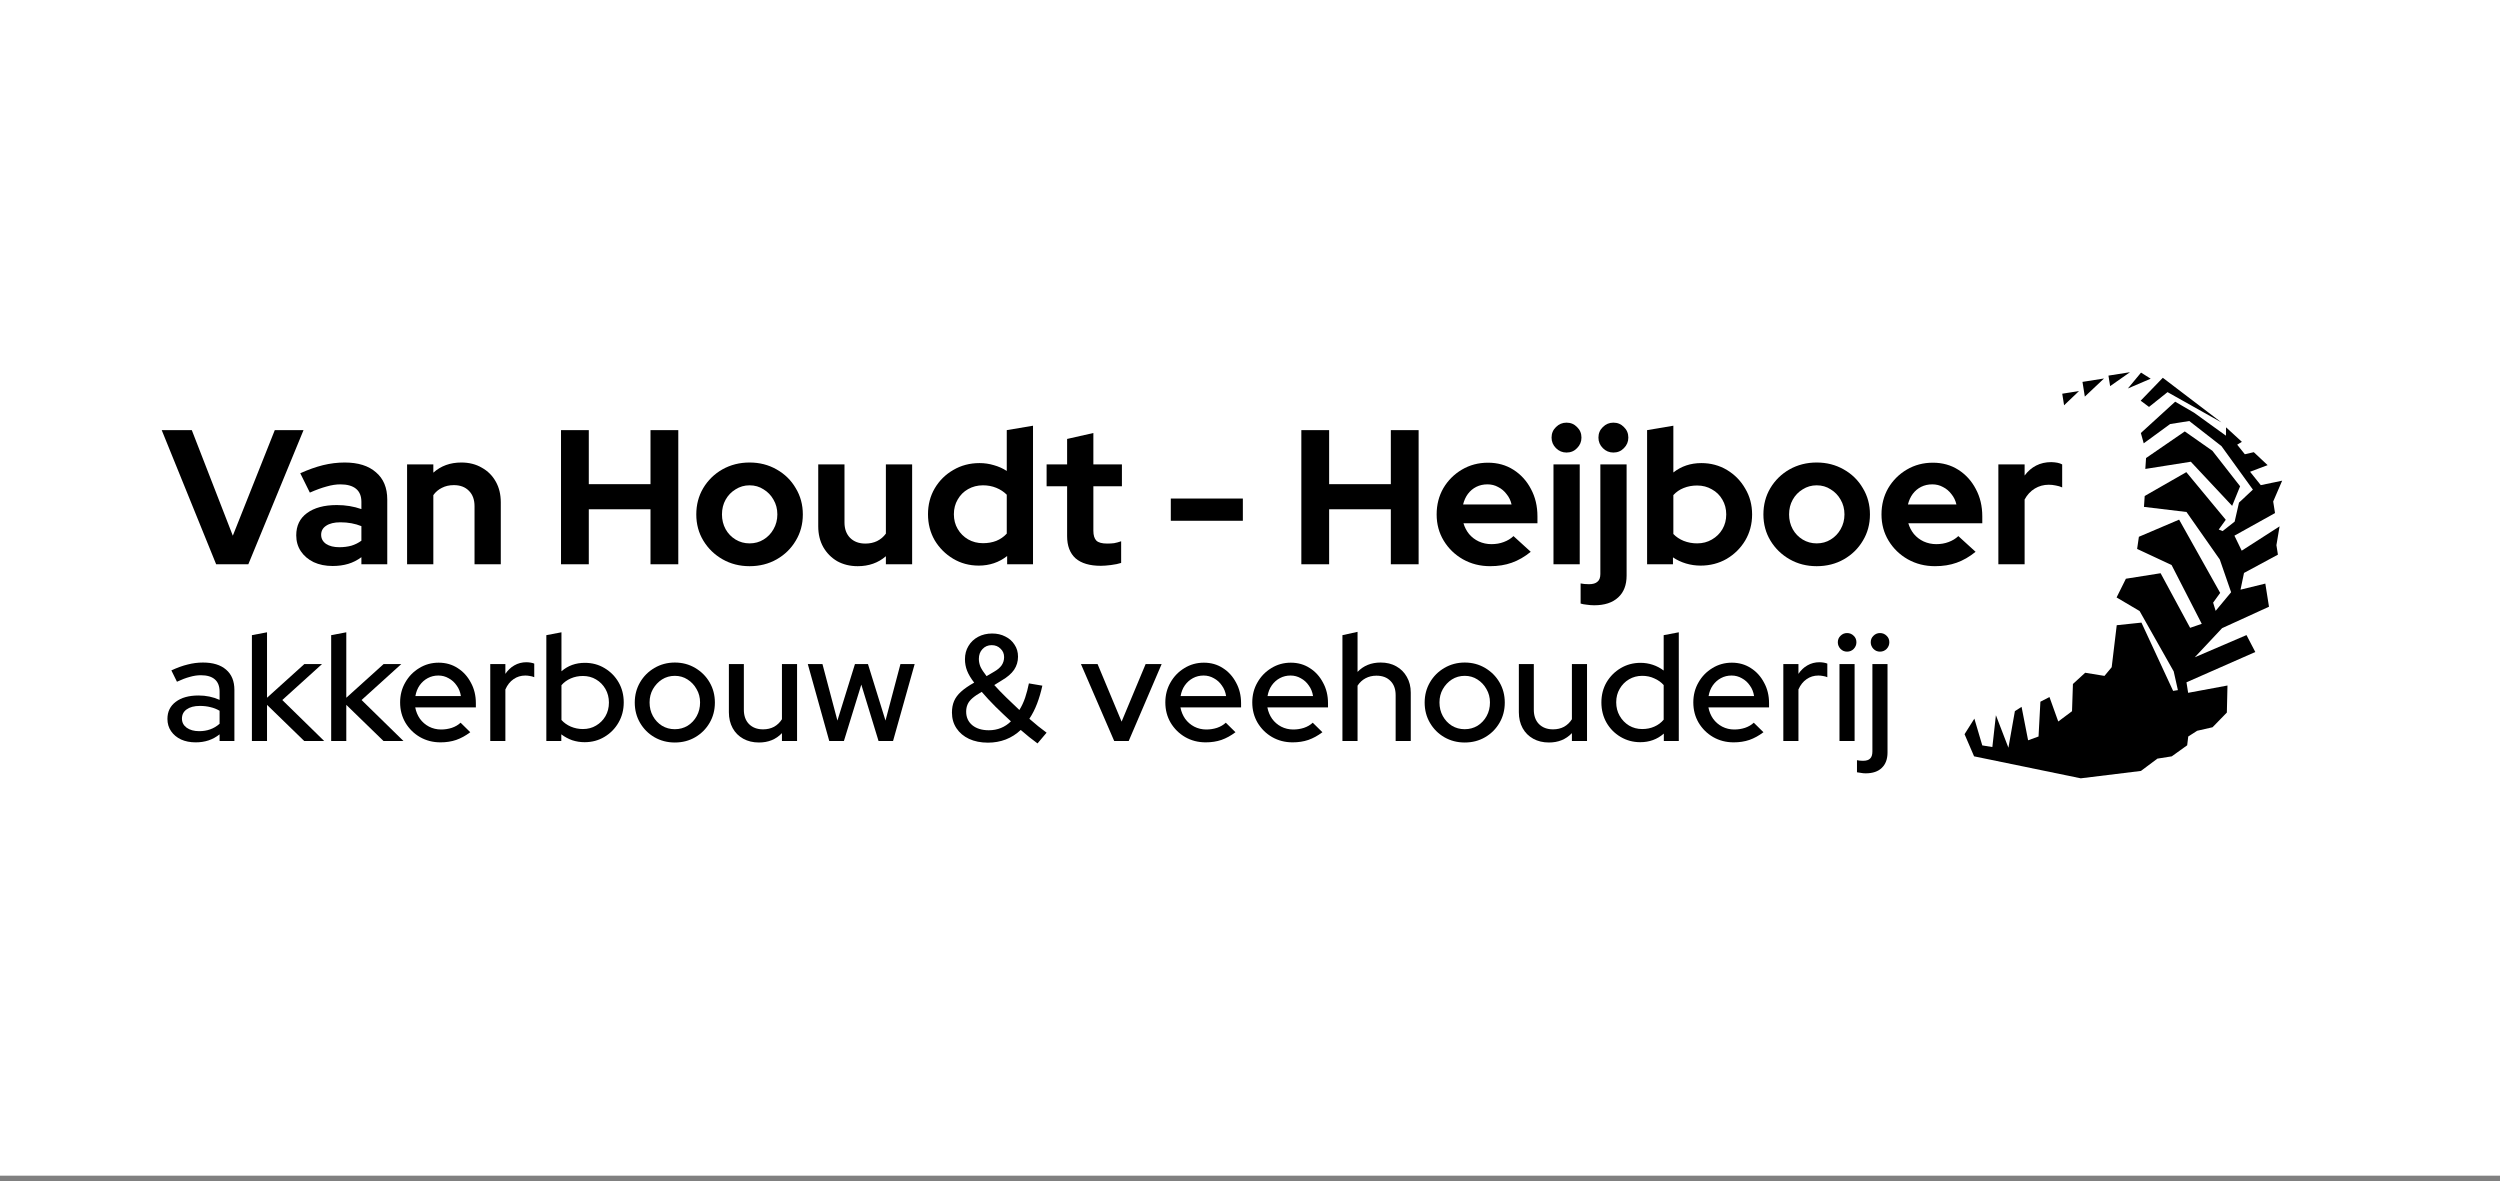 <svg width="400" height="189" viewBox="0 0 400 189" fill="none" xmlns="http://www.w3.org/2000/svg">
<rect x="0" y="0" width="400" height="189" fill="#808080" stroke="none"/>
<rect width="400" height="188.108" fill="white"/>
<path d="M342.537 69.28L342.995 70.932L347.219 67.849L350.283 67.363L355.434 71.376L360.463 78.34L358.24 80.417L357.544 83.459L355.623 84.97L354.996 84.724L356.123 83.167L349.812 75.543L343.152 79.358L343.035 81.101L349.84 81.919L355.168 89.526L356.978 94.759L354.504 97.737L354.1 96.422L355.228 94.863L348.659 83.142L342.222 85.885L341.94 87.828L347.453 90.403L352.281 99.813L350.419 100.453L345.697 91.716L340.143 92.596L338.654 95.591L342.337 97.767L347.792 107.423L348.464 110.421L347.698 110.542L342.63 99.618L338.677 100.034L337.87 106.753L336.716 108.143L333.628 107.64L331.669 109.437L331.524 113.794L329.32 115.442L327.915 111.526L326.463 112.273L326.166 117.839L324.496 118.449L323.451 113.095L322.382 113.782L321.346 119.637L319.345 114.436L318.777 119.527L317.164 119.265L315.898 114.982L314.328 117.472L315.853 121.014L332.92 124.53L342.549 123.35L345.182 121.381L347.481 121.017L349.949 119.247L350.119 117.84L351.545 116.924L354.007 116.361L356.297 114.009L356.396 109.682L350.102 110.852L349.836 109.169L360.848 104.321L359.438 101.613L351.165 105.164L355.532 100.506L363.038 97.076L362.452 93.374L358.483 94.347L359.041 91.672L364.467 88.743L364.227 87.229L364.732 84.218L358.674 88.109L357.507 85.707L364.003 82.091L363.71 80.241L365.145 76.909L361.724 77.623L360.01 75.481L362.819 74.424L360.607 72.349L359.174 72.68L357.95 71.15L358.7 70.694L356.167 68.37L356.152 69.71L351.054 66.034L348.026 64.271L342.537 69.28ZM343.368 73.287L343.251 75.03L350.53 73.877L357.144 80.936L358.416 77.803L353.981 72.124L349.565 69.029L343.368 73.287ZM342.507 64.111L343.843 65.107L346.806 62.74L355.426 67.584L346.05 60.446L342.507 64.111ZM330.253 64.845L332.641 62.569L329.959 62.994L330.253 64.845ZM333.571 63.457L336.645 60.556L333.197 61.102L333.571 63.457ZM340.459 62.156L344.11 60.592L342.567 59.617L340.459 62.156ZM337.62 61.78L340.801 59.552L337.353 60.098L337.62 61.78Z" fill="black"/>
<path d="M319.738 90.282V74.308H323.939V76.086C324.45 75.391 325.063 74.86 325.778 74.492C326.494 74.124 327.301 73.94 328.201 73.94C328.977 73.961 329.56 74.083 329.948 74.308V77.987C329.642 77.844 329.304 77.742 328.936 77.681C328.568 77.599 328.19 77.558 327.802 77.558C326.984 77.558 326.238 77.763 325.564 78.171C324.889 78.58 324.348 79.163 323.939 79.919V90.282H319.738Z" fill="black"/>
<path d="M309.593 90.589C307.999 90.589 306.548 90.221 305.24 89.485C303.952 88.749 302.93 87.758 302.174 86.511C301.417 85.264 301.039 83.864 301.039 82.311C301.039 80.757 301.397 79.357 302.112 78.11C302.848 76.863 303.839 75.872 305.086 75.136C306.333 74.4 307.723 74.032 309.256 74.032C310.789 74.032 312.148 74.41 313.334 75.167C314.519 75.923 315.449 76.945 316.124 78.233C316.819 79.52 317.166 80.982 317.166 82.617V83.721H305.332C305.515 84.355 305.812 84.927 306.221 85.438C306.65 85.949 307.171 86.347 307.784 86.634C308.418 86.92 309.093 87.063 309.808 87.063C310.523 87.063 311.177 86.951 311.77 86.726C312.383 86.501 312.905 86.184 313.334 85.775L316.093 88.289C315.112 89.087 314.1 89.669 313.058 90.037C312.036 90.405 310.881 90.589 309.593 90.589ZM305.27 80.716H313.027C312.884 80.082 312.618 79.531 312.23 79.061C311.862 78.57 311.413 78.192 310.881 77.926C310.37 77.64 309.798 77.497 309.164 77.497C308.51 77.497 307.917 77.63 307.386 77.895C306.854 78.161 306.405 78.539 306.037 79.03C305.689 79.5 305.434 80.062 305.27 80.716Z" fill="black"/>
<path d="M290.668 90.59C289.074 90.59 287.633 90.222 286.345 89.486C285.057 88.75 284.035 87.758 283.279 86.512C282.523 85.265 282.145 83.865 282.145 82.311C282.145 80.758 282.512 79.358 283.248 78.111C284.005 76.843 285.027 75.842 286.314 75.106C287.623 74.37 289.074 74.002 290.668 74.002C292.262 74.002 293.703 74.37 294.991 75.106C296.299 75.842 297.321 76.843 298.057 78.111C298.814 79.358 299.192 80.758 299.192 82.311C299.192 83.865 298.814 85.265 298.057 86.512C297.321 87.758 296.31 88.75 295.022 89.486C293.734 90.222 292.283 90.59 290.668 90.59ZM290.668 86.941C291.506 86.941 292.252 86.737 292.906 86.328C293.581 85.919 294.112 85.367 294.501 84.672C294.909 83.957 295.114 83.17 295.114 82.311C295.114 81.432 294.909 80.645 294.501 79.95C294.112 79.255 293.581 78.704 292.906 78.295C292.252 77.865 291.506 77.651 290.668 77.651C289.851 77.651 289.104 77.865 288.43 78.295C287.755 78.704 287.224 79.255 286.836 79.95C286.447 80.645 286.253 81.432 286.253 82.311C286.253 83.17 286.447 83.957 286.836 84.672C287.224 85.367 287.755 85.919 288.43 86.328C289.104 86.737 289.851 86.941 290.668 86.941Z" fill="black"/>
<path d="M263.535 90.282V68.82L267.736 68.115V75.596C269.003 74.594 270.495 74.094 272.212 74.094C273.725 74.094 275.094 74.462 276.321 75.197C277.547 75.933 278.518 76.924 279.233 78.171C279.969 79.398 280.337 80.778 280.337 82.311C280.337 83.844 279.969 85.234 279.233 86.48C278.497 87.707 277.506 88.688 276.259 89.424C275.012 90.139 273.622 90.497 272.089 90.497C271.292 90.497 270.516 90.384 269.759 90.16C269.003 89.935 268.308 89.608 267.674 89.178V90.282H263.535ZM271.538 86.94C272.416 86.94 273.203 86.736 273.898 86.327C274.614 85.918 275.176 85.366 275.585 84.671C275.993 83.976 276.198 83.189 276.198 82.311C276.198 81.432 275.993 80.645 275.585 79.95C275.176 79.234 274.614 78.682 273.898 78.294C273.203 77.885 272.416 77.681 271.538 77.681C270.761 77.681 270.045 77.814 269.391 78.079C268.758 78.325 268.206 78.703 267.736 79.214V85.438C268.185 85.908 268.737 86.276 269.391 86.542C270.066 86.807 270.781 86.94 271.538 86.94Z" fill="black"/>
<path d="M258.141 72.407C257.487 72.407 256.925 72.172 256.455 71.702C255.985 71.232 255.75 70.67 255.75 70.016C255.75 69.341 255.985 68.779 256.455 68.33C256.925 67.86 257.487 67.624 258.141 67.624C258.816 67.624 259.378 67.86 259.828 68.33C260.298 68.779 260.533 69.341 260.533 70.016C260.533 70.67 260.298 71.232 259.828 71.702C259.378 72.172 258.816 72.407 258.141 72.407ZM255.075 96.844C254.687 96.844 254.288 96.813 253.88 96.752C253.471 96.711 253.144 96.65 252.898 96.568V93.349C253.266 93.43 253.716 93.471 254.247 93.471C254.861 93.471 255.31 93.338 255.597 93.073C255.903 92.827 256.056 92.419 256.056 91.846V74.308H260.257V92.091C260.257 93.604 259.807 94.769 258.908 95.587C258.008 96.425 256.731 96.844 255.075 96.844Z" fill="black"/>
<path d="M248.557 90.282V74.308H252.757V90.282H248.557ZM250.641 72.407C249.987 72.407 249.425 72.172 248.955 71.702C248.485 71.232 248.25 70.67 248.25 70.016C248.25 69.341 248.485 68.779 248.955 68.33C249.425 67.86 249.987 67.624 250.641 67.624C251.316 67.624 251.878 67.86 252.328 68.33C252.798 68.779 253.033 69.341 253.033 70.016C253.033 70.67 252.798 71.232 252.328 71.702C251.878 72.172 251.316 72.407 250.641 72.407Z" fill="black"/>
<path d="M238.418 90.589C236.823 90.589 235.372 90.221 234.064 89.485C232.776 88.749 231.754 87.758 230.998 86.511C230.241 85.264 229.863 83.864 229.863 82.311C229.863 80.757 230.221 79.357 230.936 78.11C231.672 76.863 232.664 75.872 233.91 75.136C235.157 74.4 236.547 74.032 238.08 74.032C239.613 74.032 240.973 74.41 242.158 75.167C243.344 75.923 244.274 76.945 244.948 78.233C245.643 79.52 245.991 80.982 245.991 82.617V83.721H234.156C234.34 84.355 234.636 84.927 235.045 85.438C235.474 85.949 235.995 86.347 236.609 86.634C237.242 86.92 237.917 87.063 238.632 87.063C239.348 87.063 240.002 86.951 240.594 86.726C241.208 86.501 241.729 86.184 242.158 85.775L244.918 88.289C243.936 89.087 242.925 89.669 241.882 90.037C240.86 90.405 239.705 90.589 238.418 90.589ZM234.094 80.716H241.851C241.708 80.082 241.443 79.531 241.054 79.061C240.686 78.57 240.237 78.192 239.705 77.926C239.194 77.64 238.622 77.497 237.988 77.497C237.334 77.497 236.741 77.63 236.21 77.895C235.679 78.161 235.229 78.539 234.861 79.03C234.513 79.5 234.258 80.062 234.094 80.716Z" fill="black"/>
<path d="M208.215 90.283V68.821H212.661V77.467H222.533V68.821H226.979V90.283H222.533V81.483H212.661V90.283H208.215Z" fill="black"/>
<path d="M187.328 83.323V79.766H198.856V83.323H187.328Z" fill="black"/>
<path d="M176.134 90.528C174.356 90.528 173.007 90.129 172.087 89.332C171.187 88.515 170.738 87.329 170.738 85.776V77.804H167.457V74.309H170.738V70.231L174.938 69.28V74.309H179.507V77.804H174.938V84.917C174.938 85.653 175.102 86.184 175.429 86.511C175.756 86.818 176.328 86.971 177.146 86.971C177.555 86.971 177.922 86.951 178.249 86.91C178.597 86.849 178.975 86.746 179.384 86.603V90.068C178.955 90.211 178.413 90.323 177.759 90.405C177.125 90.487 176.584 90.528 176.134 90.528Z" fill="black"/>
<path d="M156.605 90.497C155.093 90.497 153.723 90.129 152.497 89.393C151.271 88.657 150.289 87.676 149.554 86.45C148.838 85.203 148.48 83.813 148.48 82.28C148.48 80.747 148.838 79.367 149.554 78.141C150.289 76.894 151.281 75.913 152.528 75.197C153.774 74.462 155.175 74.094 156.728 74.094C157.525 74.094 158.292 74.206 159.028 74.431C159.763 74.635 160.448 74.942 161.082 75.351V68.82L165.282 68.115V90.282H161.143V88.964C159.835 89.986 158.322 90.497 156.605 90.497ZM157.28 86.91C158.057 86.91 158.762 86.787 159.396 86.542C160.05 86.276 160.612 85.888 161.082 85.377V79.153C160.612 78.682 160.05 78.314 159.396 78.049C158.741 77.783 158.036 77.65 157.28 77.65C156.401 77.65 155.604 77.855 154.888 78.263C154.194 78.652 153.642 79.204 153.233 79.919C152.824 80.614 152.62 81.401 152.62 82.28C152.62 83.159 152.824 83.946 153.233 84.641C153.642 85.336 154.194 85.888 154.888 86.296C155.604 86.705 156.401 86.91 157.28 86.91Z" fill="black"/>
<path d="M137.234 90.59C136.008 90.59 134.914 90.324 133.953 89.792C133.013 89.24 132.267 88.484 131.715 87.523C131.184 86.563 130.918 85.459 130.918 84.212V74.309H135.118V83.599C135.118 84.621 135.415 85.439 136.008 86.052C136.621 86.665 137.438 86.972 138.46 86.972C139.155 86.972 139.779 86.839 140.331 86.573C140.903 86.287 141.373 85.888 141.741 85.377V74.309H145.942V90.283H141.741V88.995C140.515 90.058 139.012 90.59 137.234 90.59Z" fill="black"/>
<path d="M119.93 90.59C118.336 90.59 116.894 90.222 115.607 89.486C114.319 88.75 113.297 87.758 112.541 86.512C111.784 85.265 111.406 83.865 111.406 82.311C111.406 80.758 111.774 79.358 112.51 78.111C113.266 76.843 114.288 75.842 115.576 75.106C116.884 74.37 118.336 74.002 119.93 74.002C121.524 74.002 122.965 74.37 124.253 75.106C125.561 75.842 126.583 76.843 127.319 78.111C128.075 79.358 128.453 80.758 128.453 82.311C128.453 83.865 128.075 85.265 127.319 86.512C126.583 87.758 125.571 88.75 124.284 89.486C122.996 90.222 121.545 90.59 119.93 90.59ZM119.93 86.941C120.768 86.941 121.514 86.737 122.168 86.328C122.843 85.919 123.374 85.367 123.762 84.672C124.171 83.957 124.376 83.17 124.376 82.311C124.376 81.432 124.171 80.645 123.762 79.95C123.374 79.255 122.843 78.704 122.168 78.295C121.514 77.865 120.768 77.651 119.93 77.651C119.112 77.651 118.366 77.865 117.692 78.295C117.017 78.704 116.486 79.255 116.097 79.95C115.709 80.645 115.515 81.432 115.515 82.311C115.515 83.17 115.709 83.957 116.097 84.672C116.486 85.367 117.017 85.919 117.692 86.328C118.366 86.737 119.112 86.941 119.93 86.941Z" fill="black"/>
<path d="M89.762 90.283V68.821H94.207V77.467H104.08V68.821H108.526V90.283H104.08V81.483H94.207V90.283H89.762Z" fill="black"/>
<path d="M65.133 90.283V74.309H69.333V75.627C70.539 74.544 72.031 74.002 73.81 74.002C75.057 74.002 76.15 74.278 77.09 74.83C78.051 75.362 78.797 76.108 79.329 77.068C79.86 78.008 80.126 79.112 80.126 80.38V90.283H75.925V80.993C75.925 79.95 75.629 79.133 75.036 78.54C74.443 77.927 73.636 77.62 72.614 77.62C71.898 77.62 71.265 77.763 70.713 78.049C70.161 78.315 69.701 78.704 69.333 79.215V90.283H65.133Z" fill="black"/>
<path d="M53.224 90.559C52.079 90.559 51.068 90.354 50.188 89.946C49.31 89.516 48.625 88.934 48.134 88.198C47.644 87.462 47.398 86.614 47.398 85.653C47.398 84.12 47.971 82.935 49.115 82.097C50.281 81.238 51.875 80.809 53.898 80.809C55.288 80.809 56.597 81.023 57.823 81.453V80.288C57.823 79.368 57.537 78.673 56.965 78.203C56.392 77.733 55.554 77.498 54.45 77.498C53.776 77.498 53.05 77.61 52.273 77.835C51.497 78.039 50.597 78.366 49.575 78.816L48.042 75.719C49.31 75.147 50.516 74.718 51.66 74.431C52.825 74.145 53.99 74.002 55.156 74.002C57.302 74.002 58.968 74.523 60.153 75.566C61.359 76.588 61.962 78.039 61.962 79.92V90.283H57.823V89.148C57.169 89.639 56.464 89.997 55.707 90.222C54.951 90.446 54.123 90.559 53.224 90.559ZM51.384 85.561C51.384 86.174 51.65 86.665 52.181 87.033C52.713 87.38 53.418 87.554 54.297 87.554C54.992 87.554 55.636 87.472 56.229 87.309C56.821 87.125 57.353 86.859 57.823 86.512V84.181C57.312 83.977 56.781 83.824 56.229 83.722C55.677 83.619 55.084 83.568 54.45 83.568C53.49 83.568 52.733 83.752 52.181 84.12C51.65 84.468 51.384 84.948 51.384 85.561Z" fill="black"/>
<path d="M34.583 90.283L25.875 68.821H30.689L37.25 85.714L43.965 68.821H48.564L39.733 90.283H34.583Z" fill="black"/>
<path d="M300.794 104.263C300.391 104.263 300.044 104.118 299.754 103.828C299.463 103.522 299.318 103.167 299.318 102.764C299.318 102.345 299.463 101.998 299.754 101.724C300.044 101.433 300.391 101.288 300.794 101.288C301.213 101.288 301.568 101.433 301.858 101.724C302.148 101.998 302.293 102.345 302.293 102.764C302.293 103.167 302.148 103.522 301.858 103.828C301.568 104.118 301.213 104.263 300.794 104.263ZM298.496 123.734C298.238 123.734 297.988 123.71 297.746 123.662C297.488 123.63 297.278 123.597 297.117 123.565V121.63C297.391 121.695 297.714 121.727 298.085 121.727C298.617 121.727 298.996 121.606 299.222 121.364C299.463 121.138 299.584 120.759 299.584 120.227V106.247H302.003V120.397C302.003 121.461 301.697 122.283 301.084 122.864C300.487 123.444 299.625 123.734 298.496 123.734Z" fill="black"/>
<path d="M294.317 118.558V106.247H296.736V118.558H294.317ZM295.526 104.263C295.123 104.263 294.776 104.118 294.486 103.828C294.196 103.522 294.051 103.167 294.051 102.764C294.051 102.345 294.196 101.998 294.486 101.724C294.776 101.433 295.123 101.288 295.526 101.288C295.945 101.288 296.3 101.433 296.59 101.724C296.881 101.998 297.026 102.345 297.026 102.764C297.026 103.167 296.881 103.522 296.59 103.828C296.3 104.118 295.945 104.263 295.526 104.263Z" fill="black"/>
<path d="M285.332 118.559V106.247H287.751V107.819C288.138 107.239 288.613 106.787 289.178 106.465C289.758 106.126 290.411 105.957 291.137 105.957C291.637 105.973 292.048 106.046 292.371 106.175V108.352C292.145 108.255 291.911 108.19 291.669 108.158C291.427 108.11 291.185 108.086 290.944 108.086C290.234 108.086 289.605 108.279 289.057 108.666C288.509 109.037 288.073 109.585 287.751 110.311V118.559H285.332Z" fill="black"/>
<path d="M277.388 118.776C276.178 118.776 275.082 118.494 274.098 117.929C273.131 117.365 272.357 116.599 271.776 115.632C271.212 114.664 270.93 113.584 270.93 112.39C270.93 111.213 271.204 110.149 271.752 109.198C272.3 108.23 273.042 107.464 273.977 106.9C274.913 106.319 275.953 106.029 277.098 106.029C278.242 106.029 279.258 106.319 280.145 106.9C281.032 107.464 281.733 108.238 282.249 109.222C282.782 110.189 283.048 111.286 283.048 112.511V113.189H273.348C273.477 113.866 273.727 114.471 274.098 115.003C274.485 115.535 274.969 115.954 275.55 116.26C276.146 116.567 276.791 116.72 277.485 116.72C278.081 116.72 278.654 116.631 279.202 116.454C279.766 116.26 280.234 115.986 280.605 115.632L282.153 117.155C281.427 117.704 280.677 118.115 279.903 118.389C279.145 118.647 278.307 118.776 277.388 118.776ZM273.373 111.375H280.653C280.556 110.73 280.331 110.165 279.976 109.681C279.637 109.182 279.21 108.795 278.694 108.52C278.194 108.23 277.646 108.085 277.049 108.085C276.436 108.085 275.872 108.222 275.356 108.496C274.84 108.77 274.405 109.157 274.05 109.657C273.711 110.141 273.486 110.713 273.373 111.375Z" fill="black"/>
<path d="M262.439 118.751C261.294 118.751 260.246 118.469 259.294 117.905C258.343 117.34 257.593 116.583 257.045 115.631C256.497 114.664 256.223 113.583 256.223 112.39C256.223 111.197 256.497 110.124 257.045 109.173C257.609 108.222 258.367 107.464 259.319 106.899C260.27 106.335 261.326 106.053 262.487 106.053C263.165 106.053 263.818 106.158 264.446 106.367C265.075 106.577 265.656 106.883 266.188 107.286V101.627L268.607 101.167V118.558H266.212V117.373C265.164 118.292 263.906 118.751 262.439 118.751ZM262.753 116.647C263.463 116.647 264.108 116.518 264.688 116.26C265.285 116.002 265.785 115.631 266.188 115.147V109.608C265.785 109.157 265.285 108.802 264.688 108.544C264.108 108.27 263.463 108.133 262.753 108.133C261.979 108.133 261.278 108.318 260.649 108.689C260.02 109.06 259.52 109.568 259.149 110.213C258.778 110.842 258.593 111.56 258.593 112.366C258.593 113.172 258.778 113.898 259.149 114.543C259.52 115.188 260.02 115.704 260.649 116.091C261.278 116.462 261.979 116.647 262.753 116.647Z" fill="black"/>
<path d="M247.829 118.8C246.878 118.8 246.039 118.598 245.313 118.195C244.588 117.792 244.023 117.228 243.62 116.502C243.217 115.76 243.016 114.914 243.016 113.962V106.247H245.41V113.551C245.41 114.519 245.684 115.285 246.233 115.849C246.797 116.413 247.547 116.696 248.482 116.696C249.143 116.696 249.732 116.559 250.248 116.284C250.764 115.994 251.183 115.591 251.505 115.075V106.247H253.924V118.558H251.505V117.3C250.554 118.3 249.329 118.8 247.829 118.8Z" fill="black"/>
<path d="M234.355 118.801C233.162 118.801 232.073 118.519 231.09 117.954C230.122 117.39 229.356 116.624 228.792 115.656C228.227 114.689 227.945 113.609 227.945 112.415C227.945 111.222 228.227 110.142 228.792 109.174C229.356 108.207 230.122 107.441 231.09 106.876C232.073 106.296 233.162 106.006 234.355 106.006C235.564 106.006 236.653 106.296 237.62 106.876C238.588 107.441 239.354 108.207 239.918 109.174C240.483 110.142 240.765 111.222 240.765 112.415C240.765 113.609 240.483 114.689 239.918 115.656C239.354 116.624 238.588 117.39 237.62 117.954C236.653 118.519 235.564 118.801 234.355 118.801ZM234.355 116.672C235.113 116.672 235.798 116.487 236.411 116.116C237.024 115.729 237.507 115.213 237.862 114.568C238.217 113.923 238.394 113.197 238.394 112.391C238.394 111.601 238.209 110.892 237.838 110.263C237.483 109.618 237 109.102 236.387 108.715C235.79 108.328 235.113 108.134 234.355 108.134C233.597 108.134 232.912 108.328 232.299 108.715C231.702 109.102 231.219 109.618 230.848 110.263C230.493 110.892 230.316 111.601 230.316 112.391C230.316 113.197 230.493 113.923 230.848 114.568C231.203 115.213 231.686 115.729 232.299 116.116C232.912 116.487 233.597 116.672 234.355 116.672Z" fill="black"/>
<path d="M214.789 118.558V101.627L217.208 101.095V107.504C218.159 106.505 219.393 106.005 220.909 106.005C221.86 106.005 222.69 106.206 223.4 106.61C224.125 107.013 224.69 107.577 225.093 108.303C225.512 109.028 225.722 109.867 225.722 110.818V118.558H223.303V111.229C223.303 110.262 223.029 109.504 222.481 108.956C221.932 108.391 221.183 108.109 220.231 108.109C219.586 108.109 219.006 108.246 218.49 108.52C217.974 108.794 217.546 109.19 217.208 109.706V118.558H214.789Z" fill="black"/>
<path d="M206.821 118.776C205.612 118.776 204.515 118.494 203.532 117.929C202.564 117.365 201.79 116.599 201.21 115.632C200.645 114.664 200.363 113.584 200.363 112.39C200.363 111.213 200.637 110.149 201.186 109.198C201.734 108.23 202.476 107.464 203.411 106.9C204.346 106.319 205.386 106.029 206.531 106.029C207.676 106.029 208.692 106.319 209.579 106.9C210.466 107.464 211.167 108.238 211.683 109.222C212.215 110.189 212.481 111.286 212.481 112.511V113.189H202.782C202.911 113.866 203.161 114.471 203.532 115.003C203.919 115.535 204.403 115.954 204.983 116.26C205.58 116.567 206.225 116.72 206.918 116.72C207.515 116.72 208.087 116.631 208.635 116.454C209.2 116.26 209.667 115.986 210.038 115.632L211.586 117.155C210.861 117.704 210.111 118.115 209.337 118.389C208.579 118.647 207.741 118.776 206.821 118.776ZM202.806 111.375H210.087C209.99 110.73 209.764 110.165 209.409 109.681C209.071 109.182 208.644 108.795 208.128 108.52C207.628 108.23 207.079 108.085 206.483 108.085C205.87 108.085 205.306 108.222 204.79 108.496C204.274 108.77 203.838 109.157 203.483 109.657C203.145 110.141 202.919 110.713 202.806 111.375Z" fill="black"/>
<path d="M192.911 118.776C191.702 118.776 190.605 118.494 189.622 117.929C188.654 117.365 187.88 116.599 187.3 115.632C186.735 114.664 186.453 113.584 186.453 112.39C186.453 111.213 186.727 110.149 187.276 109.198C187.824 108.23 188.566 107.464 189.501 106.9C190.436 106.319 191.476 106.029 192.621 106.029C193.766 106.029 194.782 106.319 195.669 106.9C196.556 107.464 197.257 108.238 197.773 109.222C198.305 110.189 198.571 111.286 198.571 112.511V113.189H188.872C189.001 113.866 189.251 114.471 189.622 115.003C190.009 115.535 190.492 115.954 191.073 116.26C191.67 116.567 192.315 116.72 193.008 116.72C193.605 116.72 194.177 116.631 194.725 116.454C195.29 116.26 195.757 115.986 196.128 115.632L197.676 117.155C196.951 117.704 196.201 118.115 195.427 118.389C194.669 118.647 193.83 118.776 192.911 118.776ZM188.896 111.375H196.177C196.08 110.73 195.854 110.165 195.499 109.681C195.161 109.182 194.733 108.795 194.217 108.52C193.717 108.23 193.169 108.085 192.573 108.085C191.96 108.085 191.395 108.222 190.879 108.496C190.363 108.77 189.928 109.157 189.573 109.657C189.235 110.141 189.009 110.713 188.896 111.375Z" fill="black"/>
<path d="M178.271 118.558L172.949 106.247H175.61L179.456 115.462L183.302 106.247H185.865L180.593 118.558H178.271Z" fill="black"/>
<path d="M158.069 118.825C156.924 118.825 155.916 118.623 155.046 118.22C154.191 117.817 153.522 117.252 153.038 116.527C152.554 115.801 152.312 114.963 152.312 114.011C152.312 113.318 152.425 112.705 152.651 112.173C152.877 111.641 153.248 111.141 153.764 110.673C154.296 110.19 154.997 109.706 155.868 109.222C155.336 108.529 154.957 107.892 154.731 107.311C154.506 106.731 154.393 106.118 154.393 105.473C154.393 104.683 154.578 103.981 154.949 103.369C155.32 102.74 155.836 102.248 156.497 101.893C157.158 101.538 157.908 101.361 158.746 101.361C159.537 101.361 160.238 101.522 160.851 101.845C161.48 102.151 161.971 102.587 162.326 103.151C162.697 103.699 162.883 104.336 162.883 105.062C162.883 105.836 162.673 106.537 162.254 107.166C161.834 107.779 161.181 108.343 160.294 108.859L159.085 109.609C159.666 110.254 160.302 110.915 160.996 111.592C161.689 112.27 162.391 112.939 163.1 113.6C163.471 113.003 163.777 112.35 164.019 111.641C164.261 110.915 164.463 110.149 164.624 109.343L166.777 109.706C166.551 110.738 166.269 111.697 165.93 112.584C165.592 113.471 165.18 114.277 164.697 115.003C165.18 115.422 165.648 115.817 166.099 116.188C166.567 116.543 167.019 116.89 167.454 117.228L166.003 118.946C165.583 118.623 165.14 118.284 164.672 117.93C164.221 117.559 163.769 117.18 163.318 116.793C162.624 117.454 161.826 117.962 160.923 118.317C160.036 118.655 159.085 118.825 158.069 118.825ZM157.851 108.182L159.085 107.456C159.617 107.15 160.012 106.811 160.27 106.44C160.528 106.053 160.657 105.618 160.657 105.134C160.657 104.586 160.464 104.135 160.077 103.78C159.706 103.409 159.238 103.224 158.674 103.224C158.077 103.224 157.585 103.433 157.198 103.852C156.811 104.256 156.618 104.78 156.618 105.425C156.618 105.86 156.707 106.287 156.884 106.707C157.077 107.11 157.4 107.601 157.851 108.182ZM158.214 116.841C158.908 116.841 159.553 116.72 160.149 116.478C160.746 116.236 161.278 115.882 161.746 115.414C160.907 114.64 160.085 113.858 159.279 113.068C158.472 112.262 157.739 111.472 157.077 110.698C156.449 111.052 155.949 111.391 155.578 111.713C155.207 112.036 154.949 112.375 154.804 112.729C154.659 113.068 154.586 113.447 154.586 113.866C154.586 114.769 154.917 115.495 155.578 116.043C156.239 116.575 157.118 116.841 158.214 116.841Z" fill="black"/>
<path d="M132.681 118.558L129.246 106.247H131.592L133.987 115.293L136.793 106.247H138.873L141.679 115.293L144.073 106.247H146.347L142.888 118.558H140.566L137.809 109.536L135.027 118.558H132.681Z" fill="black"/>
<path d="M121.434 118.8C120.483 118.8 119.645 118.598 118.919 118.195C118.193 117.792 117.629 117.228 117.226 116.502C116.823 115.76 116.621 114.914 116.621 113.962V106.247H119.016V113.551C119.016 114.519 119.29 115.285 119.838 115.849C120.402 116.413 121.152 116.696 122.088 116.696C122.749 116.696 123.337 116.559 123.853 116.284C124.369 115.994 124.788 115.591 125.111 115.075V106.247H127.53V118.558H125.111V117.3C124.16 118.3 122.934 118.8 121.434 118.8Z" fill="black"/>
<path d="M107.972 118.801C106.779 118.801 105.691 118.519 104.707 117.954C103.739 117.39 102.973 116.624 102.409 115.656C101.845 114.689 101.562 113.609 101.562 112.415C101.562 111.222 101.845 110.142 102.409 109.174C102.973 108.207 103.739 107.441 104.707 106.876C105.691 106.296 106.779 106.006 107.972 106.006C109.182 106.006 110.27 106.296 111.238 106.876C112.205 107.441 112.971 108.207 113.535 109.174C114.1 110.142 114.382 111.222 114.382 112.415C114.382 113.609 114.1 114.689 113.535 115.656C112.971 116.624 112.205 117.39 111.238 117.954C110.27 118.519 109.182 118.801 107.972 118.801ZM107.972 116.672C108.73 116.672 109.415 116.487 110.028 116.116C110.641 115.729 111.125 115.213 111.479 114.568C111.834 113.923 112.012 113.197 112.012 112.391C112.012 111.601 111.826 110.892 111.455 110.263C111.1 109.618 110.617 109.102 110.004 108.715C109.407 108.328 108.73 108.134 107.972 108.134C107.214 108.134 106.529 108.328 105.916 108.715C105.32 109.102 104.836 109.618 104.465 110.263C104.11 110.892 103.933 111.601 103.933 112.391C103.933 113.197 104.11 113.923 104.465 114.568C104.82 115.213 105.304 115.729 105.916 116.116C106.529 116.487 107.214 116.672 107.972 116.672Z" fill="black"/>
<path d="M87.414 118.558V101.627L89.833 101.167V107.407C90.865 106.504 92.115 106.053 93.582 106.053C94.743 106.053 95.791 106.335 96.726 106.899C97.678 107.464 98.427 108.222 98.976 109.173C99.524 110.124 99.798 111.197 99.798 112.39C99.798 113.583 99.516 114.664 98.952 115.631C98.403 116.583 97.653 117.34 96.702 117.905C95.767 118.469 94.711 118.751 93.534 118.751C92.856 118.751 92.195 118.647 91.55 118.437C90.921 118.211 90.341 117.897 89.809 117.494V118.558H87.414ZM93.267 116.647C94.058 116.647 94.759 116.462 95.372 116.091C96.001 115.72 96.501 115.22 96.871 114.591C97.242 113.946 97.428 113.221 97.428 112.414C97.428 111.608 97.242 110.882 96.871 110.237C96.501 109.592 96.001 109.084 95.372 108.714C94.759 108.343 94.058 108.157 93.267 108.157C92.574 108.157 91.929 108.286 91.332 108.544C90.736 108.802 90.236 109.165 89.833 109.633V115.196C90.236 115.647 90.736 116.002 91.332 116.26C91.945 116.518 92.59 116.647 93.267 116.647Z" fill="black"/>
<path d="M78.441 118.559V106.247H80.86V107.819C81.247 107.239 81.723 106.787 82.287 106.465C82.868 106.126 83.521 105.957 84.246 105.957C84.746 105.973 85.157 106.046 85.48 106.175V108.352C85.254 108.255 85.02 108.19 84.779 108.158C84.537 108.11 84.295 108.086 84.053 108.086C83.343 108.086 82.715 108.279 82.166 108.666C81.618 109.037 81.183 109.585 80.86 110.311V118.559H78.441Z" fill="black"/>
<path d="M70.478 118.776C69.268 118.776 68.172 118.494 67.188 117.929C66.221 117.365 65.447 116.599 64.866 115.632C64.302 114.664 64.019 113.584 64.019 112.39C64.019 111.213 64.294 110.149 64.842 109.198C65.39 108.23 66.132 107.464 67.067 106.9C68.002 106.319 69.043 106.029 70.187 106.029C71.332 106.029 72.348 106.319 73.235 106.9C74.122 107.464 74.823 108.238 75.339 109.222C75.871 110.189 76.138 111.286 76.138 112.511V113.189H66.438C66.567 113.866 66.817 114.471 67.188 115.003C67.575 115.535 68.059 115.954 68.639 116.26C69.236 116.567 69.881 116.72 70.574 116.72C71.171 116.72 71.743 116.631 72.292 116.454C72.856 116.26 73.324 115.986 73.695 115.632L75.243 117.155C74.517 117.704 73.767 118.115 72.993 118.389C72.235 118.647 71.397 118.776 70.478 118.776ZM66.463 111.375H73.743C73.646 110.73 73.421 110.165 73.066 109.681C72.727 109.182 72.3 108.795 71.784 108.52C71.284 108.23 70.736 108.085 70.139 108.085C69.526 108.085 68.962 108.222 68.446 108.496C67.93 108.77 67.495 109.157 67.14 109.657C66.801 110.141 66.575 110.713 66.463 111.375Z" fill="black"/>
<path d="M52.988 118.558V101.627L55.407 101.167V111.64L61.381 106.246H64.211L57.85 112.003L64.55 118.558H61.357L55.407 112.777V118.558H52.988Z" fill="black"/>
<path d="M40.305 118.558V101.627L42.724 101.167V111.64L48.698 106.246H51.528L45.166 112.003L51.866 118.558H48.674L42.724 112.777V118.558H40.305Z" fill="black"/>
<path d="M31.312 118.777C30.425 118.777 29.643 118.624 28.966 118.317C28.289 117.995 27.757 117.551 27.37 116.987C26.983 116.422 26.789 115.769 26.789 115.028C26.789 113.867 27.233 112.956 28.119 112.294C29.006 111.617 30.224 111.279 31.772 111.279C32.981 111.279 34.102 111.512 35.134 111.98V110.674C35.134 109.787 34.876 109.126 34.36 108.69C33.86 108.255 33.118 108.037 32.135 108.037C31.57 108.037 30.982 108.126 30.369 108.303C29.756 108.465 29.071 108.723 28.313 109.077L27.418 107.263C28.353 106.828 29.224 106.514 30.03 106.32C30.837 106.11 31.651 106.006 32.473 106.006C34.069 106.006 35.303 106.385 36.174 107.142C37.061 107.9 37.504 108.981 37.504 110.384V118.559H35.134V117.495C34.586 117.93 33.997 118.253 33.368 118.462C32.739 118.672 32.054 118.777 31.312 118.777ZM29.111 114.979C29.111 115.576 29.361 116.06 29.861 116.43C30.377 116.801 31.046 116.987 31.869 116.987C32.514 116.987 33.102 116.89 33.634 116.697C34.182 116.503 34.682 116.205 35.134 115.802V113.721C34.666 113.447 34.174 113.254 33.658 113.141C33.158 113.012 32.594 112.947 31.965 112.947C31.078 112.947 30.377 113.133 29.861 113.504C29.361 113.859 29.111 114.35 29.111 114.979Z" fill="black"/>
</svg>
